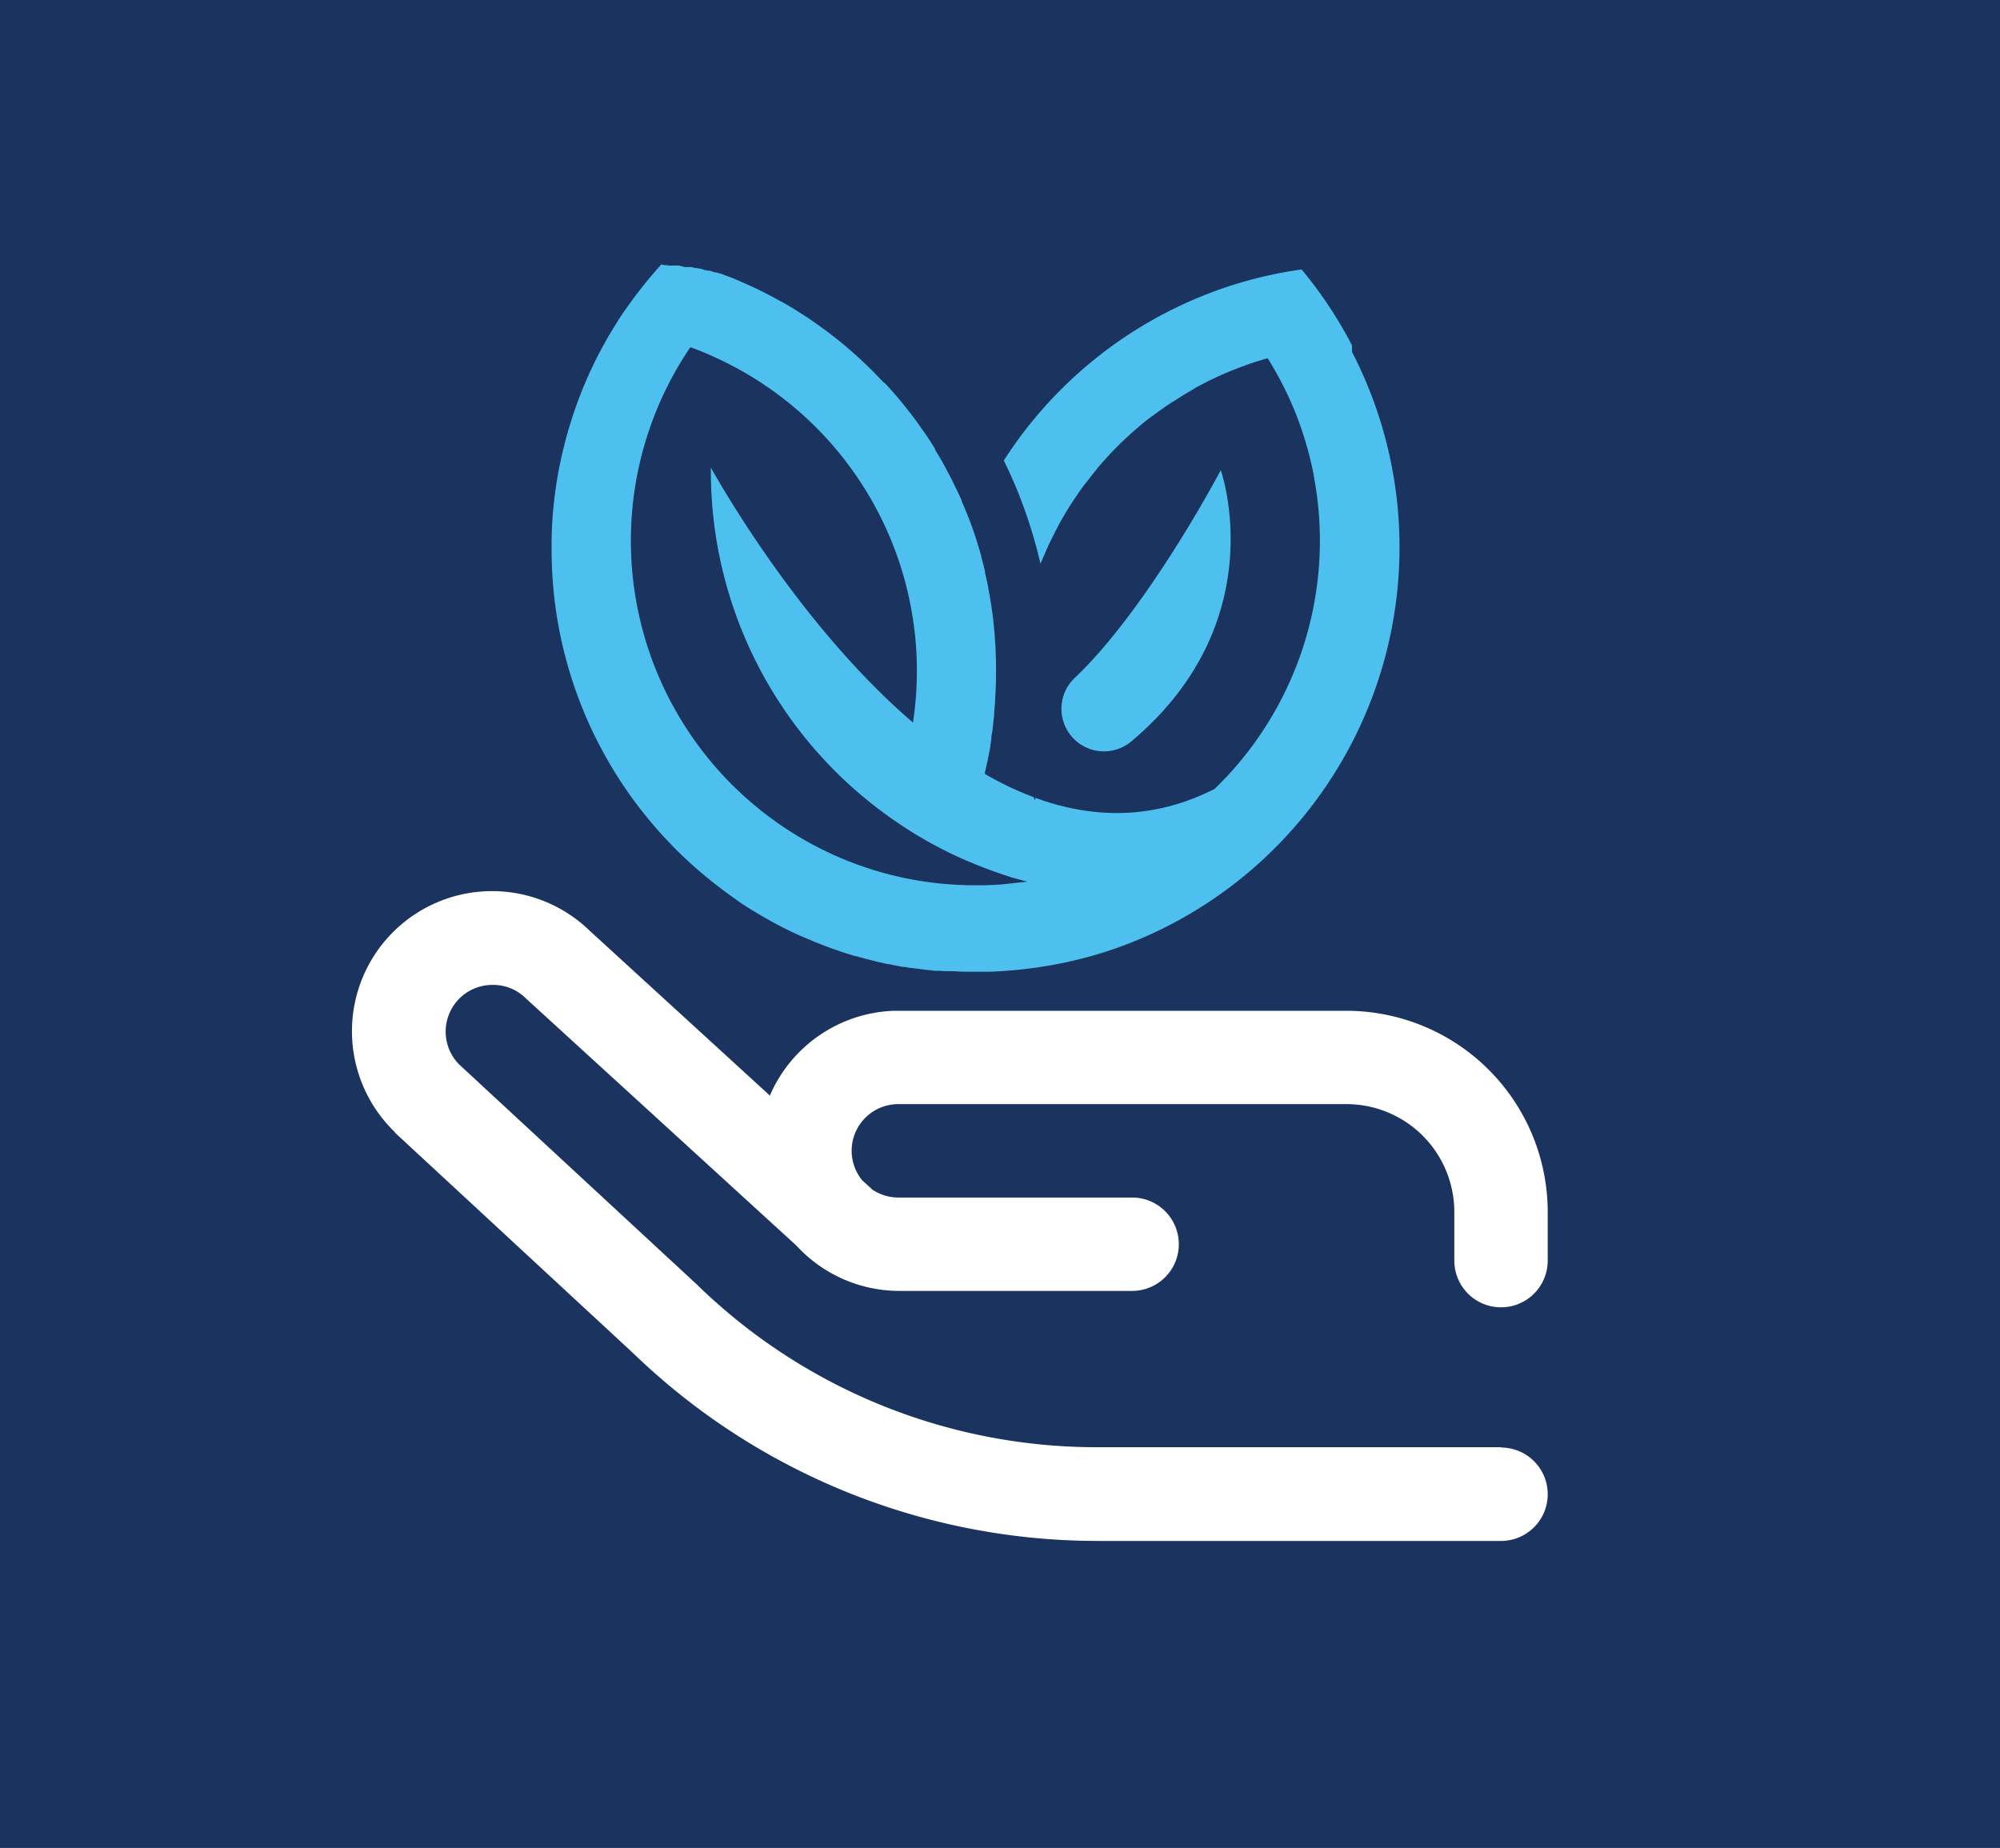 <svg xmlns="http://www.w3.org/2000/svg" viewBox="0 0 303.66 280.57"><defs><style>.cls-1{fill:#1a335f;}.cls-2{fill:#fff;}.cls-3{fill:#4dc0ef;}</style></defs><g id="Layer_1" data-name="Layer 1"><rect class="cls-1" width="303.66" height="280.57"/><path class="cls-2" d="M227.9,219.73H166.67a86.89,86.89,0,0,1-60.75-24.59l-.11-.11-36.08-33.4a7.09,7.09,0,0,1,5-12.09h.07a7,7,0,0,1,5,2l.19.18,40.92,37.39A21.24,21.24,0,0,0,136.44,196h35.45a7.09,7.09,0,1,0,0-14.18H136.44a7.09,7.09,0,0,1-4-1.21l-.12-.12-1.44-1.32a7.08,7.08,0,0,1,5.52-11.53h68A16.38,16.38,0,0,1,220.81,184v7.4a7.09,7.09,0,1,0,14.18,0V184a30.57,30.57,0,0,0-30.53-30.53H150.24l0,0H135.64a21.32,21.32,0,0,0-18.75,12.87l-27.33-25a21.27,21.27,0,0,0-29.7,30.46L60,172l36.11,33.43a101.51,101.51,0,0,0,70.55,28.53H227.9a7.09,7.09,0,0,0,0-14.18Z"/><path class="cls-3" d="M205.28,52.45h0a63.89,63.89,0,0,0-7.66-11.54h0a63.86,63.86,0,0,0-13.43,3.39,64.57,64.57,0,0,0-31.78,25.61,1.42,1.42,0,0,1,.08.18l.09.19c.18.36.35.72.52,1.09.34.74.67,1.49,1,2.24a73.51,73.51,0,0,1,3.88,12h0c.13-.34.28-.67.42-1,.26-.63.53-1.24.81-1.86.11-.22.22-.44.32-.66.23-.47.46-.92.69-1.38s.34-.64.52-1,.47-.86.72-1.29l.5-.84c.3-.49.61-1,.92-1.45.19-.3.4-.6.6-.89s.43-.63.65-.94.64-.87,1-1.3l.6-.78,1-1.26.72-.83.78-.87.86-.91c.35-.36.7-.71,1.06-1.06l.71-.68,1.23-1.12.82-.7c.27-.24.55-.47.83-.7.44-.35.88-.7,1.33-1l.82-.61c.4-.28.8-.57,1.2-.84s.64-.44,1-.65.77-.5,1.17-.74l.69-.43c.55-.33,1.11-.64,1.67-1l.7-.37c.58-.31,1.17-.61,1.76-.89l.61-.29c.59-.27,1.17-.53,1.77-.78l.56-.23,1.44-.56.72-.26c.51-.18,1-.36,1.54-.52s1.16-.37,1.75-.53c.27.42.52.85.78,1.29l.22.38c.24.42.48.84.71,1.27l.23.43c.18.33.35.67.52,1s.24.51.37.76l.33.71c.12.25.23.5.34.75s.19.44.28.65c.44,1,.86,2.1,1.23,3.17l.14.39.36,1.1.09.31a51.2,51.2,0,0,1,1.35,5.29V72a52.43,52.43,0,0,1-13.19,45.94l-.35.36-.17.18-.37.38c-.3.31-.61.61-.91.91-9.35,4.76-18.58,4.53-27.21,1.37a1.43,1.43,0,0,1-.11.39c-.06-.16-.1-.33-.15-.49a48.53,48.53,0,0,1-7.47-3.56c.17-.69.33-1.38.47-2.07l.06-.29c.12-.59.24-1.18.34-1.78l0-.13c.06-.32.11-.64.16-1a2,2,0,0,0,0-.24c0-.22.06-.43.1-.65s.05-.38.08-.57l.06-.48s0-.07,0-.1c.07-.57.13-1.15.19-1.73,0-.11,0-.21,0-.32q.09-.91.15-1.83a1.94,1.94,0,0,1,0-.24c.09-1.39.13-2.8.13-4.21,0-.83,0-1.65-.05-2.47v-.15c0-.8-.08-1.59-.14-2.38,0-.08,0-.15,0-.23-.06-.79-.14-1.58-.23-2.36a.45.45,0,0,1,0-.11c-.2-1.63-.45-3.24-.76-4.82a.29.29,0,0,1,0-.09c-.15-.78-.32-1.54-.5-2.31,0-.06,0-.12,0-.18-.18-.76-.37-1.51-.58-2.26l0-.11c-.47-1.67-1-3.32-1.59-4.93-.25-.68-.52-1.35-.8-2l-.07-.19-.12-.29c-.11-.24-.21-.49-.32-.73h0L146,76c0-.05,0-.09-.07-.14a.64.64,0,0,1,0-.07l-.27-.59q-.48-1-1-2.07l-.09-.19-.12-.22-.67-1.28-.18-.34c-.52-1-1.06-1.89-1.62-2.81l0,0,0-.05,0,0h0l0,0,0,0h0a.43.43,0,0,0,0-.07h0l0,0c-.61-1-1.25-2-1.91-2.9l-.17-.24c-.39-.57-.8-1.13-1.21-1.68h0c-.43-.57-.87-1.13-1.32-1.69l-.17-.21c-.4-.49-.81-1-1.22-1.46l-.16-.18c-.46-.53-.93-1.06-1.41-1.57L134,57.9c-.43-.46-.87-.91-1.31-1.36-.08-.09-.17-.17-.26-.26q-1.45-1.45-3-2.82l-.32-.27c-.5-.44-1-.87-1.53-1.3l0,0c-.53-.43-1.08-.85-1.62-1.27l-.34-.26-1.44-1.05-.24-.17c-.56-.39-1.12-.78-1.69-1.15l-.31-.2-1.47-.93-.35-.21c-.59-.36-1.18-.7-1.77-1l-.2-.11q-.8-.45-1.62-.87l-.41-.21c-.61-.31-1.22-.61-1.84-.9l-1-.45-.67-.29-.18-.08-.27-.12-.37-.16h0l-.17-.07-.35-.15-.42-.17-.2-.08h-.06l0,0h0l-.13-.05h0l-.18-.07-.74-.28-.23-.08-.06,0h0l-.22-.08-.07,0-.17-.06h0l0,0h0l-.13,0-.1,0-.45-.16-.34-.11-.13,0h-.11l-.05,0-.15-.05h0l-.1,0h-.06l-.17-.05-.52-.17-.19-.06-.07,0-.1,0h-.05l-.22-.07h0l0,0h0l0,0h-.14l-.16,0-.5-.15-.07,0h-.1l-.1,0h-.07l-.07,0h-.06l-.13,0,0,0-.14,0-.08,0h-.06l-.1,0-.09,0-.5-.13-.4-.1h0l-.08,0h-.15l-.08,0-.08,0-.12,0H102l-.14,0h0l-.09,0-.1,0-.13,0-.27-.06-.14,0H101l-.08,0h0l-.5-.11h0c-.21.21-.38.42-.59.64s-.21.25-.32.38l-.08.09-.41.48,0,0-.13.15-.69.82-.38.47-.41.52c-.26.34-.52.67-.78,1s-.34.45-.5.68l0,0-.49.66c-.33.46-.64.93-1,1.4-.14.24-.31.48-.47.72s-.4.62-.59.93c-.07.11-.14.21-.2.32l-.12.19a1,1,0,0,1-.08.14l-.81,1.33c-.55,1-1.07,1.92-1.58,2.9a66,66,0,0,0-3.73,8.86c-.23.71-.46,1.42-.67,2.14l-.26.89c-.16.59-.32,1.19-.47,1.79l-.12.47a64.32,64.32,0,0,0-1.33,7.25,60.07,60.07,0,0,0-.46,6.49c0,.17,0,.34,0,.51,0,.33,0,.67,0,1a64.2,64.2,0,0,0,8.63,32.26,64.92,64.92,0,0,0,5.31,7.8l.72.88c.36.44.73.88,1.1,1.31l.75.85c.76.84,1.55,1.67,2.35,2.48q2,2,4.19,3.84c.73.61,1.47,1.2,2.22,1.78h0l.9.68h0c.45.34.92.68,1.38,1h0q.69.5,1.41,1h0c.65.43,1.31.84,2,1.25l.22.13,1.09.65h0l1,.55.2.12c.69.38,1.4.75,2.11,1.1l.27.14c.72.36,1.45.7,2.18,1l1.94.83h0l1.48.58.5.19.5.18.31.11.4.14.4.14.81.27h0l.81.26h0l.81.25h0l.13,0,.48.14.22.06h0l.58.16.23.06,1.89.48c.49.11,1,.23,1.49.33l.13,0,1,.21,1.18.22h.08l.13,0,.48.08.45.08.15,0h0l.43.07.18,0h0c.61.09,1.23.17,1.85.24l1.24.13.62,0h0l.62.05h0l.61,0h0l.63,0h0c.82.05,1.63.08,2.44.09h1.12q1,0,2,0h0c1.77-.05,3.53-.19,5.27-.38l.86-.11.87-.11a64.22,64.22,0,0,0,9.35-2l.83-.25c1.1-.34,2.18-.71,3.25-1.11a64.29,64.29,0,0,0,15-8h0c1.6-1.14,3.13-2.35,4.62-3.64a64.58,64.58,0,0,0,15.13-78.5Zm-53.11,81.82c-.9.07-1.82.12-2.75.14h0c-.45,0-.9,0-1.35,0-1.81,0-3.61-.1-5.38-.27l-.82-.09c-1.27-.15-2.53-.35-3.77-.59-.5-.09-1-.2-1.48-.31s-1-.22-1.47-.35c-1.69-.43-3.36-.95-5-1.54a52.34,52.34,0,0,1-26-77.54h0c.22-.34.44-.68.67-1l.38.13.15.06h0c1.61.61,3.17,1.29,4.7,2.05a52.31,52.31,0,0,1,29.16,46.91,53.29,53.29,0,0,1-.59,7.84c-15.79-13.54-27.46-33-30.69-38.71a.08.08,0,0,1,0,0v.52a64.37,64.37,0,0,0,26.56,52.13c.82.6,1.65,1.18,2.5,1.74h0a63.12,63.12,0,0,0,8,4.49l1.4.64h0l1.42.59c1.66.69,3.33,1.3,5,1.85.51.17,1,.32,1.56.47l1.6.43Z"/><path class="cls-3" d="M171.79,112.55c21.71-18.27,13.56-41.16,13.56-41.16s-11,20.89-22.08,31.45a6.46,6.46,0,0,0,8.52,9.71Z"/></g></svg>